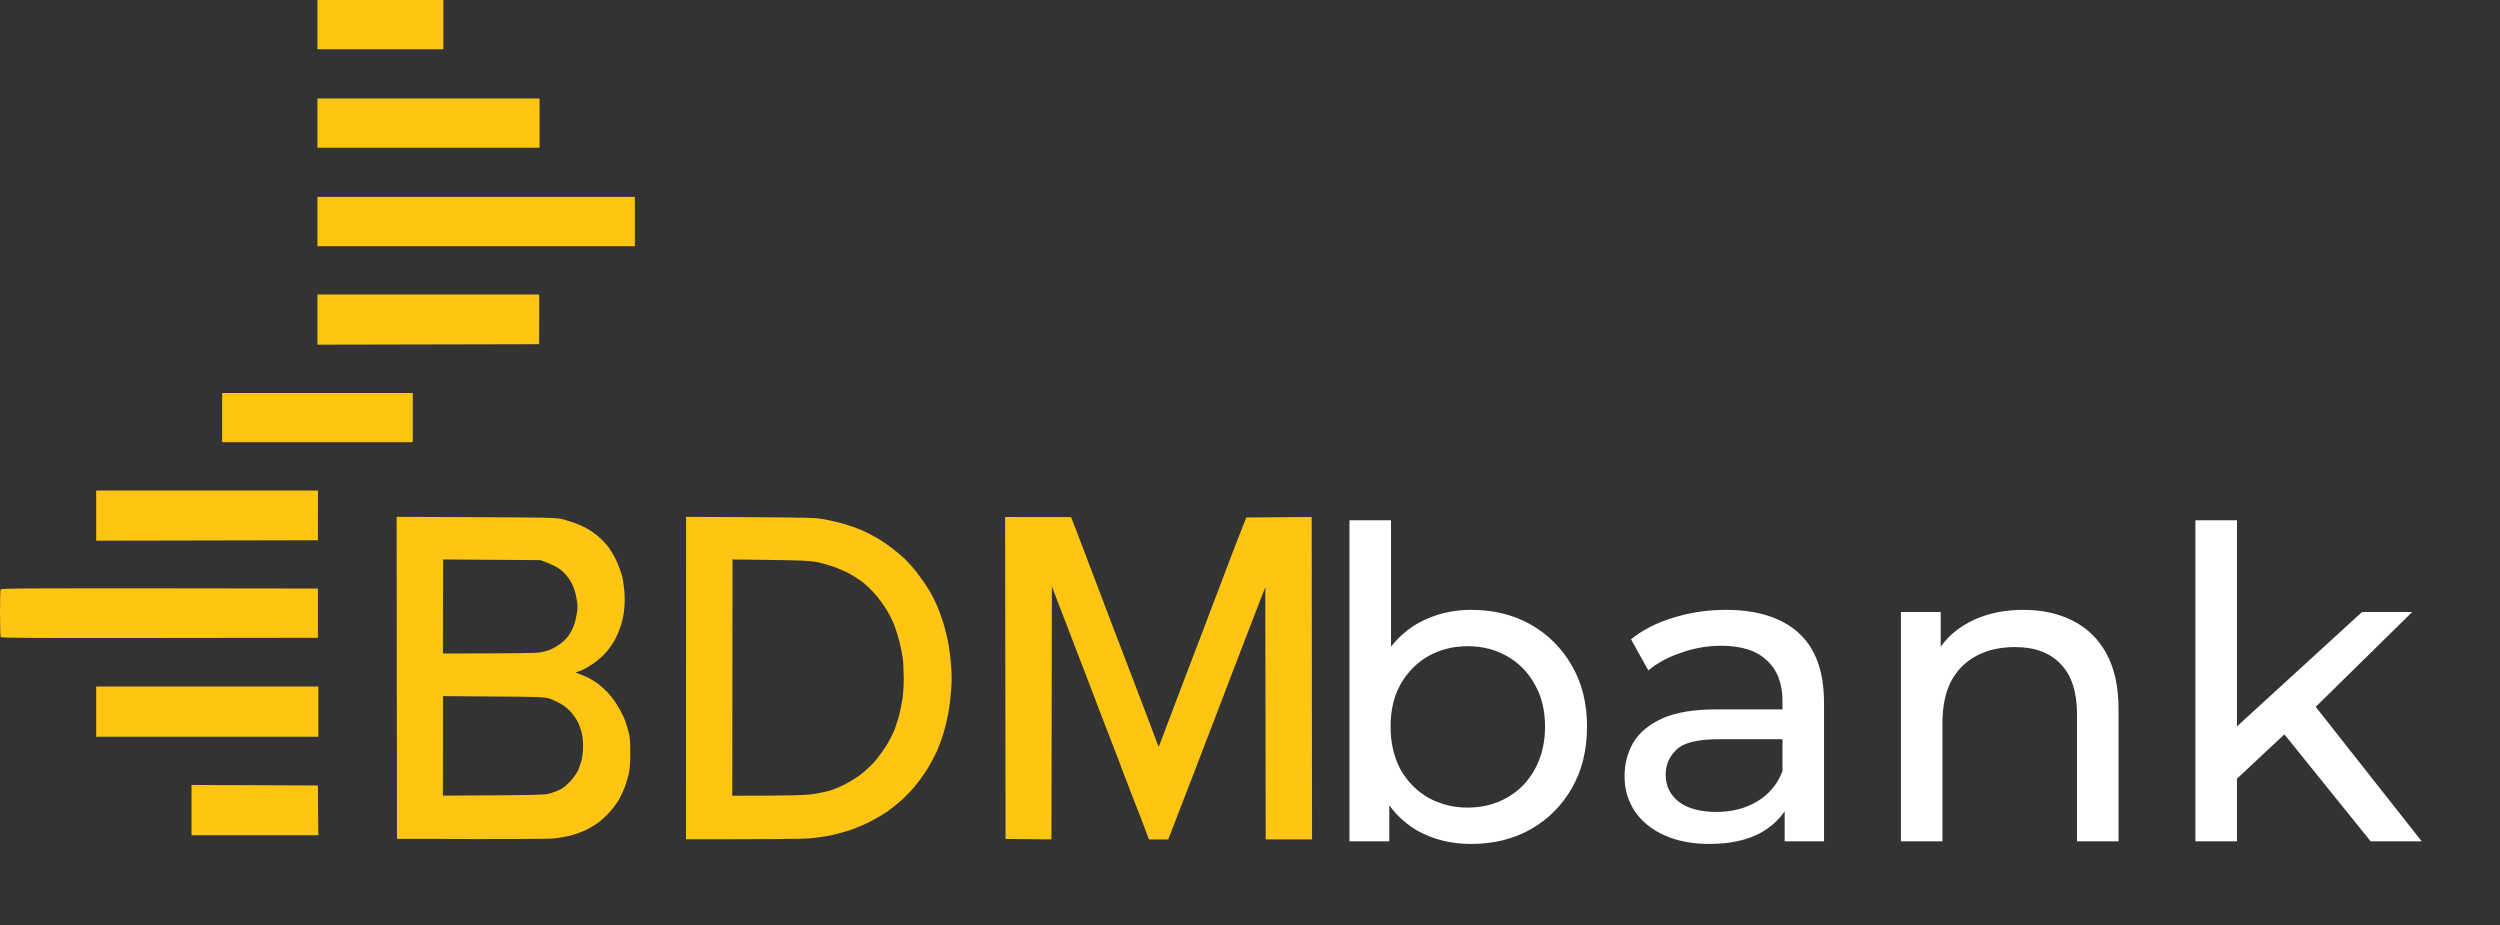 <svg width="208" height="77" viewBox="0 0 208 77" fill="none" xmlns="http://www.w3.org/2000/svg">
<rect x="0" y="0" width="208" height="77" fill="#333333" stroke="none"/>
<path d="M122.392 70.216C120.76 70.216 119.284 69.856 117.964 69.136C116.668 68.392 115.636 67.3 114.868 65.86C114.124 64.42 113.752 62.62 113.752 60.46C113.752 58.3 114.136 56.5 114.904 55.06C115.696 53.62 116.74 52.54 118.036 51.82C119.356 51.1 120.808 50.74 122.392 50.74C124.264 50.74 125.92 51.148 127.36 51.964C128.8 52.78 129.94 53.92 130.78 55.384C131.62 56.824 132.04 58.516 132.04 60.46C132.04 62.404 131.62 64.108 130.78 65.572C129.94 67.036 128.8 68.176 127.36 68.992C125.92 69.808 124.264 70.216 122.392 70.216ZM112.276 70V43.288H115.732V55.996L115.372 60.424L115.588 64.852V70H112.276ZM122.104 67.192C123.328 67.192 124.42 66.916 125.38 66.364C126.364 65.812 127.132 65.032 127.684 64.024C128.26 62.992 128.548 61.804 128.548 60.46C128.548 59.092 128.26 57.916 127.684 56.932C127.132 55.924 126.364 55.144 125.38 54.592C124.42 54.04 123.328 53.764 122.104 53.764C120.904 53.764 119.812 54.04 118.828 54.592C117.868 55.144 117.1 55.924 116.524 56.932C115.972 57.916 115.696 59.092 115.696 60.46C115.696 61.804 115.972 62.992 116.524 64.024C117.1 65.032 117.868 65.812 118.828 66.364C119.812 66.916 120.904 67.192 122.104 67.192ZM148.483 70V65.968L148.303 65.212V58.336C148.303 56.872 147.871 55.744 147.007 54.952C146.167 54.136 144.895 53.728 143.191 53.728C142.063 53.728 140.959 53.92 139.879 54.304C138.799 54.664 137.887 55.156 137.143 55.78L135.703 53.188C136.687 52.396 137.863 51.796 139.231 51.388C140.623 50.956 142.075 50.74 143.587 50.74C146.203 50.74 148.219 51.376 149.635 52.648C151.051 53.92 151.759 55.864 151.759 58.48V70H148.483ZM142.219 70.216C140.803 70.216 139.555 69.976 138.475 69.496C137.419 69.016 136.603 68.356 136.027 67.516C135.451 66.652 135.163 65.68 135.163 64.6C135.163 63.568 135.403 62.632 135.883 61.792C136.387 60.952 137.191 60.28 138.295 59.776C139.423 59.272 140.935 59.02 142.831 59.02H148.879V61.504H142.975C141.247 61.504 140.083 61.792 139.483 62.368C138.883 62.944 138.583 63.64 138.583 64.456C138.583 65.392 138.955 66.148 139.699 66.724C140.443 67.276 141.475 67.552 142.795 67.552C144.091 67.552 145.219 67.264 146.179 66.688C147.163 66.112 147.871 65.272 148.303 64.168L148.987 66.544C148.531 67.672 147.727 68.572 146.575 69.244C145.423 69.892 143.971 70.216 142.219 70.216ZM168.343 50.74C169.903 50.74 171.271 51.04 172.447 51.64C173.647 52.24 174.583 53.152 175.255 54.376C175.927 55.6 176.263 57.148 176.263 59.02V70H172.807V59.416C172.807 57.568 172.351 56.176 171.439 55.24C170.551 54.304 169.291 53.836 167.659 53.836C166.435 53.836 165.367 54.076 164.455 54.556C163.543 55.036 162.835 55.744 162.331 56.68C161.851 57.616 161.611 58.78 161.611 60.172V70H158.155V50.92H161.467V56.068L160.927 54.7C161.551 53.452 162.511 52.48 163.807 51.784C165.103 51.088 166.615 50.74 168.343 50.74ZM185.467 65.392L185.539 60.964L196.519 50.92H200.695L192.271 59.2L190.399 60.784L185.467 65.392ZM182.659 70V43.288H186.115V70H182.659ZM197.239 70L189.751 60.712L191.983 57.94L201.487 70H197.239Z" fill="white"/>
<path fill-rule="evenodd" clip-rule="evenodd" d="M26.411 0H36.888V4.097H26.411V0ZM26.448 48.967V53.064L13.278 53.079C2.91 53.095 0.095 53.079 0.058 53.002C0.029 52.956 0 52.067 0 51.039C0 50.003 0.022 49.106 0.044 49.044C0.08 48.944 1.593 48.928 26.448 48.967ZM26.411 8.193H44.892V12.29H26.411V8.193ZM26.411 16.387H52.822V20.483H26.411V16.387ZM26.411 24.503H44.863L44.855 28.638L26.411 28.677V24.503ZM18.481 32.696H34.342V36.793H18.481V32.696ZM8.003 40.812H26.455L26.448 44.948L8.003 44.986V40.812ZM8.003 57.122H26.484V61.296H8.003V57.122ZM15.934 65.307L26.448 65.354L26.484 69.489H15.934V65.307Z" fill="#FFC513"/>
<path fill-rule="evenodd" clip-rule="evenodd" d="M33 43L39.636 43.031C45.609 43.054 46.322 43.07 46.78 43.193C47.057 43.263 47.537 43.41 47.835 43.518C48.134 43.626 48.592 43.835 48.854 43.982C49.116 44.129 49.538 44.43 49.8 44.654C50.062 44.878 50.433 45.273 50.622 45.52C50.819 45.775 51.117 46.293 51.299 46.679C51.473 47.066 51.692 47.653 51.772 47.993C51.852 48.333 51.939 48.975 51.961 49.423C51.99 49.91 51.968 50.498 51.91 50.892C51.866 51.255 51.735 51.812 51.626 52.129C51.524 52.446 51.306 52.956 51.146 53.249C50.986 53.543 50.658 54.015 50.418 54.285C50.178 54.556 49.72 54.958 49.4 55.182C49.08 55.398 48.643 55.661 48.439 55.746C48.228 55.839 47.995 55.916 47.93 55.924C47.857 55.924 48.01 56.009 48.272 56.102C48.534 56.202 48.89 56.357 49.072 56.457C49.254 56.55 49.545 56.743 49.727 56.867C49.909 56.998 50.244 57.3 50.484 57.532C50.717 57.771 51.073 58.227 51.277 58.544C51.481 58.861 51.757 59.371 51.888 59.665C52.019 59.959 52.194 60.484 52.281 60.825C52.412 61.335 52.441 61.651 52.441 62.602C52.441 63.422 52.405 63.932 52.317 64.341C52.252 64.658 52.092 65.184 51.975 65.501C51.852 65.818 51.633 66.289 51.488 66.544C51.342 66.799 50.993 67.263 50.709 67.58C50.433 67.889 49.989 68.299 49.727 68.477C49.465 68.662 49.036 68.917 48.767 69.049C48.49 69.18 47.966 69.373 47.603 69.482C47.231 69.582 46.569 69.706 46.126 69.752C45.609 69.806 43.172 69.829 33.029 69.791L33 43ZM36.849 54.37C42.684 54.37 44.605 54.332 44.874 54.293C45.143 54.247 45.536 54.146 45.747 54.061C45.958 53.984 46.337 53.767 46.591 53.582C46.882 53.381 47.166 53.087 47.341 52.824C47.501 52.592 47.69 52.206 47.77 51.974C47.857 51.742 47.959 51.286 48.003 50.969C48.068 50.498 48.061 50.274 47.966 49.771C47.908 49.431 47.763 48.944 47.646 48.697C47.53 48.442 47.304 48.078 47.137 47.885C46.977 47.684 46.678 47.421 46.482 47.282C46.286 47.151 45.864 46.942 45.544 46.818L44.961 46.602L36.864 46.548L36.849 54.37ZM36.849 66.197C45.078 66.158 45.354 66.142 45.834 65.996C46.111 65.91 46.519 65.74 46.737 65.617C46.948 65.493 47.304 65.176 47.523 64.921C47.748 64.666 48.003 64.295 48.097 64.094C48.192 63.893 48.323 63.507 48.388 63.244C48.461 62.966 48.512 62.463 48.512 62.061C48.512 61.621 48.461 61.196 48.381 60.902C48.316 60.647 48.177 60.283 48.09 60.09C48.003 59.905 47.748 59.534 47.53 59.279C47.268 58.985 46.948 58.714 46.628 58.536C46.351 58.382 45.929 58.189 45.689 58.111C45.296 57.995 44.809 57.972 41.054 57.949L36.856 57.918L36.849 66.197ZM57.083 43L62.482 43.031C67.662 43.062 67.909 43.07 68.717 43.232C69.175 43.325 69.859 43.487 70.245 43.595C70.623 43.703 71.263 43.928 71.664 44.098C72.064 44.268 72.682 44.585 73.046 44.801C73.403 45.017 73.941 45.388 74.247 45.628C74.545 45.86 74.981 46.231 75.222 46.447C75.454 46.664 75.913 47.166 76.233 47.568C76.553 47.978 76.997 48.604 77.215 48.959C77.441 49.323 77.775 49.964 77.957 50.389C78.146 50.815 78.416 51.58 78.561 52.09C78.707 52.6 78.874 53.319 78.932 53.675C78.998 54.038 79.085 54.803 79.129 55.375C79.194 56.14 79.194 56.697 79.129 57.462C79.085 58.042 78.983 58.892 78.896 59.356C78.808 59.827 78.619 60.608 78.467 61.095C78.314 61.59 78.052 62.285 77.885 62.641C77.71 63.004 77.404 63.576 77.193 63.916C76.99 64.256 76.575 64.852 76.269 65.23C75.971 65.617 75.418 66.204 75.04 66.544C74.661 66.877 74.108 67.325 73.81 67.534C73.504 67.743 72.901 68.098 72.464 68.322C72.02 68.554 71.3 68.863 70.863 69.018C70.419 69.172 69.67 69.381 69.19 69.489C68.71 69.59 67.888 69.706 67.371 69.752C66.847 69.799 64.337 69.829 57.076 69.829L57.083 43ZM60.925 66.204C65.756 66.204 66.825 66.166 67.473 66.088C67.975 66.026 68.681 65.887 69.037 65.779C69.401 65.663 69.954 65.439 70.274 65.269C70.594 65.107 71.118 64.79 71.438 64.566C71.758 64.341 72.289 63.878 72.609 63.538C72.937 63.19 73.417 62.548 73.723 62.069C74.007 61.597 74.349 60.94 74.465 60.6C74.589 60.26 74.749 59.735 74.829 59.441C74.901 59.139 75.018 58.583 75.076 58.204C75.141 57.802 75.192 57.052 75.192 56.442C75.185 55.862 75.156 55.112 75.112 54.78C75.069 54.455 74.952 53.868 74.858 53.489C74.763 53.103 74.589 52.515 74.465 52.175C74.349 51.835 74.057 51.232 73.825 50.838C73.592 50.444 73.162 49.841 72.857 49.493C72.559 49.145 72.1 48.689 71.838 48.48C71.584 48.279 71.06 47.939 70.674 47.73C70.296 47.529 69.67 47.251 69.277 47.12C68.884 46.989 68.266 46.818 67.895 46.749C67.371 46.656 66.527 46.617 64.082 46.587L60.946 46.548L60.925 66.204ZM83.625 43.016L89.118 43.023L89.584 44.237C89.839 44.909 90.501 46.633 91.046 48.078C91.599 49.524 92.298 51.371 92.603 52.175C92.909 52.987 93.367 54.185 93.622 54.842C93.877 55.507 94.561 57.292 95.143 58.822C95.725 60.353 96.241 61.729 96.401 62.146L96.976 60.639C97.289 59.812 97.9 58.196 98.337 57.045C98.781 55.901 99.479 54.077 99.887 52.987C100.294 51.904 101.007 50.026 101.473 48.813C101.931 47.607 102.52 46.053 102.782 45.373C103.044 44.693 103.357 43.897 103.692 43.054L109.134 43.016L109.163 69.837H105.307L105.271 48.851L104.732 50.243C104.434 51.008 103.75 52.786 103.212 54.185C102.673 55.592 101.815 57.833 101.305 59.17C100.789 60.515 99.93 62.757 99.392 64.156C98.853 65.563 98.14 67.418 97.195 69.845H95.594L95.252 68.933C95.063 68.43 94.612 67.255 94.24 66.32C93.877 65.385 93.484 64.365 93.367 64.04C93.258 63.723 92.931 62.873 92.647 62.146C92.363 61.427 91.898 60.229 91.614 59.48C91.338 58.737 90.814 57.385 90.464 56.465C90.108 55.553 89.46 53.868 89.024 52.716C88.587 51.572 88.071 50.219 87.518 48.797L87.481 69.837L83.662 69.799L83.625 43.016Z" fill="#FFC513"/>
</svg>
